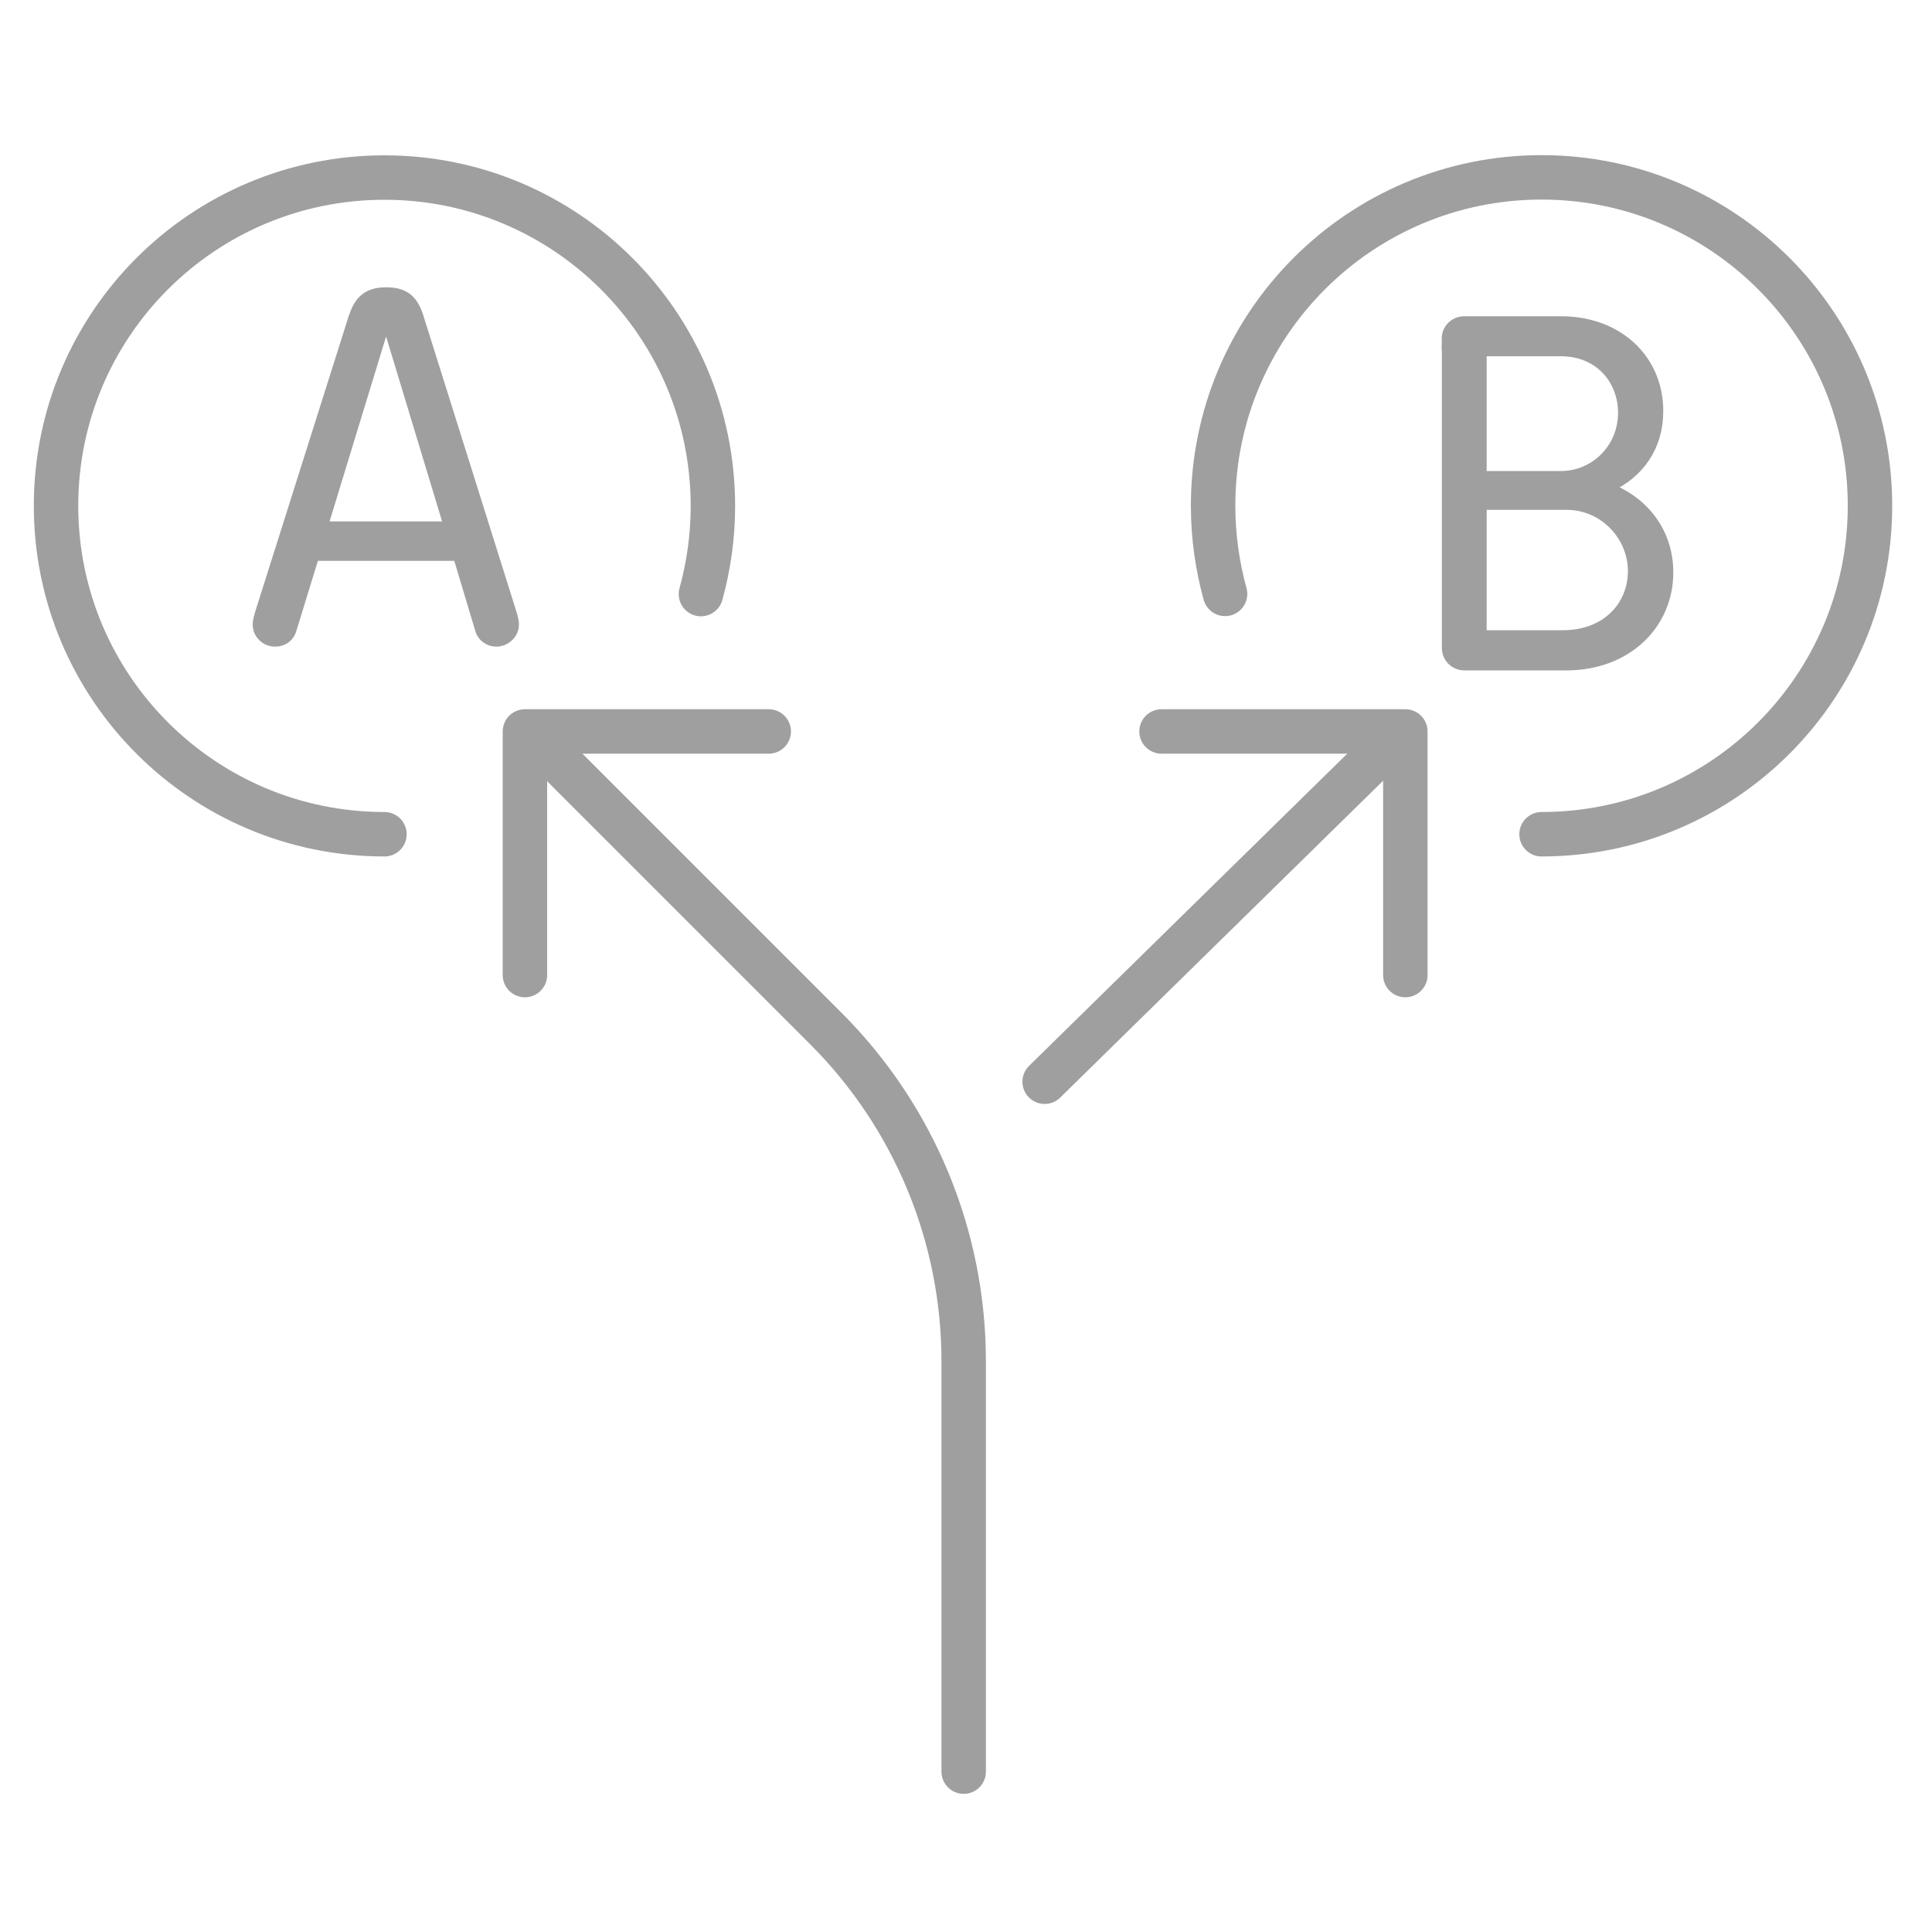 <?xml version="1.0" encoding="UTF-8"?>
<svg id="Capa_1" xmlns="http://www.w3.org/2000/svg" version="1.1" viewBox="0 0 100 100">
  <!-- Generator: Adobe Illustrator 29.8.2, SVG Export Plug-In . SVG Version: 2.1.1 Build 3)  -->
  <defs>
    <style>
      .st0 {
        fill: #9f9f9f;
        stroke-miterlimit: 10;
        stroke-width: .5px;
      }

      .st0, .st1 {
        stroke: #9f9f9f;
      }

      .st1 {
        fill: none;
        stroke-linecap: round;
        stroke-linejoin: round;
        stroke-width: 2.3px;
      }
    </style>
  </defs>
  <path class="st1" d="M49.88,91.7v-21.25c0-6.45-2.56-12.64-7.13-17.21l-14.46-14.46"/>
  <polyline class="st1" points="27.17 50.47 27.17 37.86 39.79 37.86"/>
  <path class="st1" d="M54.07,55.99l17.55-17.22"/>
  <polyline class="st1" points="72.74 50.47 72.74 37.86 60.12 37.86"/>
  <path class="st0" d="M18.27,16.52c.27-.97.75-1.4,1.72-1.4s1.43.4,1.72,1.4l4.79,15.24c.08.27.11.43.11.57,0,.48-.43.89-.92.89-.38,0-.75-.24-.86-.67l-1.13-3.77h-7.43l-1.16,3.77c-.11.43-.46.67-.86.67-.51,0-.92-.4-.92-.89,0-.13.03-.3.11-.57l4.82-15.24ZM16.73,27.24h6.49l-3.18-10.5h-.11l-3.21,10.5Z"/>
  <path class="st0" d="M74.87,17.54c0-.51.4-.92.92-.92h5.01c2.96,0,5.04,1.97,5.04,4.66,0,1.83-.97,3.23-2.58,3.96,1.91.75,3.1,2.37,3.1,4.39,0,2.69-2.15,4.82-5.28,4.82h-5.28c-.51,0-.92-.4-.92-.92v-16ZM80.79,24.63c1.78,0,3.21-1.45,3.21-3.26,0-1.7-1.21-3.18-3.21-3.18h-4.09v6.44h4.09ZM80.9,32.87c2.24,0,3.61-1.51,3.61-3.31s-1.48-3.42-3.42-3.42h-4.39v6.73h4.2Z"/>
  <path class="st1" d="M19.9,43.18c-9.39,0-17-7.61-17-17S10.51,9.19,19.9,9.19s17,7.61,17,17c0,1.58-.22,3.11-.62,4.56"/>
  <path class="st1" d="M79.79,43.18c9.39,0,17-7.61,17-17s-7.61-17-17-17-17,7.61-17,17c0,1.58.22,3.11.62,4.56"/>
</svg>